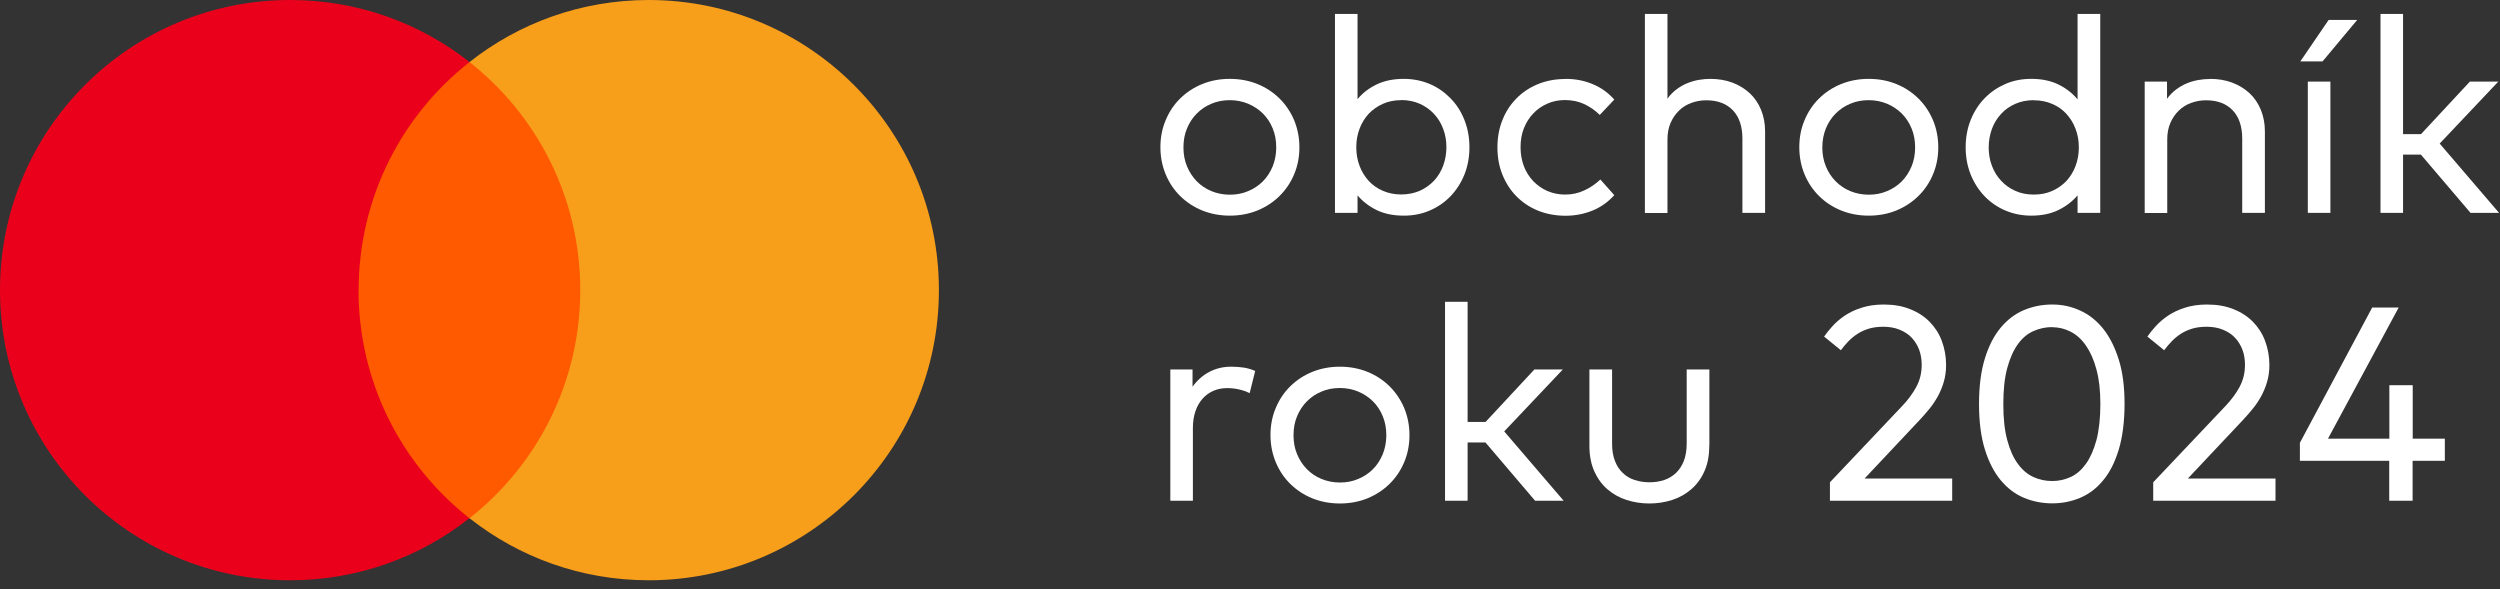 <svg width="140" height="33" viewBox="0 0 140 33" fill="none" xmlns="http://www.w3.org/2000/svg">
<rect x="0" y="0" width="140" height="33" fill="#333333" stroke="none"/>
<g clip-path="url(#clip0_337_14908)">
<path d="M33.397 3.475H19.181V29.026H33.397V3.475Z" fill="#FF5A00"/>
<path d="M20.084 16.248C20.084 11.064 22.508 6.447 26.293 3.475C23.527 1.296 20.039 0 16.248 0C7.273 0 0 7.273 0 16.248C0 25.222 7.273 32.495 16.248 32.495C20.039 32.495 23.527 31.199 26.286 29.02C22.508 26.048 20.077 21.431 20.077 16.248H20.084Z" fill="#EB001B"/>
<path d="M52.579 16.248C52.579 25.222 45.306 32.495 36.332 32.495C32.541 32.495 29.052 31.199 26.293 29.02C30.071 26.048 32.495 21.431 32.495 16.248C32.495 11.064 30.071 6.447 26.293 3.475C29.052 1.296 32.541 0 36.332 0C45.3 0 52.579 7.273 52.579 16.248Z" fill="#F79E1B"/>
<path d="M68.871 4.417C69.426 4.417 69.942 4.513 70.419 4.707C70.896 4.9 71.302 5.171 71.65 5.513C71.998 5.854 72.269 6.26 72.469 6.725C72.662 7.189 72.766 7.698 72.766 8.246C72.766 8.794 72.669 9.297 72.469 9.768C72.269 10.239 71.998 10.638 71.65 10.98C71.302 11.322 70.889 11.592 70.419 11.786C69.942 11.979 69.426 12.076 68.871 12.076C68.317 12.076 67.801 11.979 67.324 11.786C66.847 11.592 66.441 11.322 66.092 10.98C65.744 10.638 65.473 10.232 65.28 9.768C65.087 9.304 64.983 8.794 64.983 8.246C64.983 7.698 65.08 7.195 65.28 6.725C65.473 6.26 65.744 5.854 66.092 5.513C66.441 5.171 66.847 4.9 67.324 4.707C67.801 4.513 68.317 4.417 68.871 4.417ZM68.871 5.609C68.497 5.609 68.156 5.674 67.84 5.809C67.524 5.938 67.253 6.125 67.021 6.357C66.789 6.589 66.608 6.867 66.473 7.189C66.337 7.511 66.273 7.866 66.273 8.253C66.273 8.64 66.337 8.994 66.473 9.317C66.608 9.639 66.789 9.916 67.021 10.155C67.253 10.387 67.524 10.574 67.84 10.703C68.156 10.832 68.497 10.903 68.871 10.903C69.245 10.903 69.58 10.838 69.896 10.703C70.212 10.574 70.49 10.387 70.722 10.155C70.954 9.923 71.134 9.639 71.27 9.317C71.399 8.994 71.469 8.64 71.469 8.253C71.469 7.866 71.405 7.511 71.27 7.189C71.141 6.867 70.954 6.589 70.722 6.357C70.49 6.125 70.212 5.945 69.896 5.809C69.58 5.68 69.239 5.609 68.871 5.609Z" fill="white"/>
<path d="M78.613 4.417C79.129 4.417 79.613 4.513 80.058 4.7C80.502 4.887 80.889 5.158 81.225 5.5C81.56 5.842 81.818 6.241 82.005 6.712C82.192 7.183 82.288 7.692 82.288 8.246C82.288 8.801 82.192 9.317 82.005 9.781C81.818 10.245 81.553 10.651 81.225 10.993C80.896 11.335 80.509 11.599 80.058 11.793C79.606 11.986 79.129 12.076 78.613 12.076C78.033 12.076 77.524 11.973 77.098 11.767C76.673 11.56 76.312 11.283 76.022 10.941V11.921H74.758V0.78H76.022V5.551C76.312 5.203 76.666 4.932 77.098 4.726C77.524 4.52 78.033 4.417 78.613 4.417ZM78.472 5.609C78.098 5.609 77.762 5.674 77.453 5.809C77.143 5.945 76.879 6.132 76.653 6.364C76.434 6.602 76.26 6.88 76.138 7.202C76.015 7.524 75.951 7.872 75.951 8.246C75.951 8.62 76.015 8.975 76.138 9.297C76.26 9.62 76.434 9.897 76.653 10.136C76.873 10.374 77.143 10.561 77.453 10.69C77.762 10.825 78.104 10.89 78.472 10.89C78.839 10.89 79.2 10.819 79.51 10.684C79.819 10.542 80.083 10.355 80.309 10.116C80.528 9.878 80.702 9.594 80.818 9.278C80.934 8.962 80.999 8.614 80.999 8.246C80.999 7.879 80.941 7.537 80.818 7.215C80.696 6.892 80.528 6.615 80.303 6.377C80.083 6.138 79.813 5.951 79.503 5.809C79.194 5.674 78.852 5.603 78.472 5.603V5.609Z" fill="white"/>
<path d="M87.666 4.417C88.214 4.417 88.723 4.513 89.194 4.713C89.665 4.907 90.064 5.197 90.4 5.577L89.587 6.435C89.317 6.17 89.02 5.97 88.704 5.822C88.388 5.68 88.033 5.603 87.64 5.603C87.285 5.603 86.957 5.667 86.654 5.803C86.351 5.932 86.086 6.119 85.867 6.351C85.641 6.583 85.467 6.86 85.338 7.182C85.209 7.505 85.151 7.859 85.151 8.246C85.151 8.633 85.216 8.988 85.338 9.31C85.461 9.632 85.641 9.91 85.867 10.148C86.093 10.38 86.357 10.567 86.654 10.696C86.957 10.825 87.285 10.896 87.64 10.896C88.033 10.896 88.394 10.819 88.73 10.658C89.065 10.503 89.362 10.297 89.62 10.052L90.4 10.928C90.064 11.302 89.665 11.592 89.194 11.786C88.723 11.979 88.214 12.082 87.672 12.082C87.131 12.082 86.589 11.986 86.118 11.792C85.648 11.599 85.248 11.328 84.913 10.986C84.578 10.645 84.32 10.239 84.133 9.774C83.946 9.31 83.856 8.801 83.856 8.253C83.856 7.705 83.946 7.202 84.133 6.731C84.313 6.267 84.578 5.861 84.913 5.519C85.248 5.177 85.648 4.907 86.118 4.713C86.589 4.52 87.105 4.423 87.672 4.423L87.666 4.417Z" fill="white"/>
<path d="M93.378 5.526C93.526 5.319 93.694 5.145 93.887 5.003C94.074 4.862 94.274 4.745 94.481 4.662C94.687 4.578 94.906 4.513 95.125 4.475C95.344 4.436 95.564 4.417 95.776 4.417C96.228 4.417 96.647 4.488 97.021 4.629C97.395 4.771 97.717 4.971 97.988 5.223C98.259 5.474 98.472 5.79 98.62 6.151C98.768 6.512 98.845 6.918 98.845 7.357V11.921H97.575V7.769C97.575 7.086 97.401 6.557 97.047 6.183C96.692 5.809 96.195 5.616 95.551 5.616C95.254 5.616 94.977 5.667 94.713 5.764C94.448 5.861 94.216 6.003 94.023 6.196C93.829 6.383 93.668 6.615 93.552 6.886C93.436 7.157 93.378 7.46 93.378 7.802V11.928H92.114V0.78H93.378V5.526Z" fill="white"/>
<path d="M104.649 4.417C105.203 4.417 105.719 4.513 106.196 4.707C106.673 4.9 107.079 5.171 107.427 5.513C107.776 5.854 108.046 6.26 108.246 6.725C108.44 7.189 108.543 7.698 108.543 8.246C108.543 8.794 108.446 9.297 108.246 9.768C108.053 10.232 107.776 10.638 107.427 10.98C107.079 11.322 106.667 11.592 106.196 11.786C105.725 11.979 105.203 12.076 104.649 12.076C104.094 12.076 103.578 11.979 103.101 11.786C102.624 11.592 102.218 11.322 101.87 10.98C101.522 10.638 101.251 10.232 101.057 9.768C100.864 9.304 100.761 8.794 100.761 8.246C100.761 7.698 100.857 7.195 101.057 6.725C101.251 6.26 101.522 5.854 101.87 5.513C102.218 5.171 102.624 4.9 103.101 4.707C103.578 4.513 104.094 4.417 104.649 4.417ZM104.649 5.609C104.275 5.609 103.933 5.674 103.617 5.809C103.301 5.938 103.03 6.125 102.798 6.357C102.566 6.589 102.385 6.867 102.25 7.189C102.121 7.511 102.05 7.866 102.05 8.253C102.05 8.64 102.115 8.994 102.25 9.317C102.379 9.639 102.566 9.916 102.798 10.155C103.03 10.387 103.301 10.574 103.617 10.703C103.933 10.832 104.275 10.903 104.649 10.903C105.023 10.903 105.358 10.838 105.674 10.703C105.99 10.574 106.267 10.387 106.499 10.155C106.731 9.923 106.912 9.639 107.047 9.317C107.182 8.994 107.247 8.64 107.247 8.253C107.247 7.866 107.182 7.511 107.047 7.189C106.912 6.867 106.731 6.589 106.499 6.357C106.267 6.125 105.99 5.945 105.674 5.809C105.358 5.68 105.016 5.609 104.649 5.609Z" fill="white"/>
<path d="M113.752 4.416C114.332 4.416 114.835 4.52 115.261 4.726C115.686 4.932 116.047 5.209 116.344 5.564V0.78H117.614V11.921H116.344V10.941C116.047 11.289 115.686 11.56 115.261 11.767C114.835 11.973 114.332 12.076 113.752 12.076C113.236 12.076 112.753 11.979 112.308 11.792C111.863 11.605 111.47 11.335 111.141 10.993C110.812 10.651 110.554 10.251 110.361 9.781C110.174 9.316 110.077 8.801 110.077 8.246C110.077 7.692 110.174 7.176 110.361 6.712C110.548 6.247 110.806 5.841 111.141 5.5C111.47 5.158 111.863 4.894 112.308 4.7C112.753 4.507 113.236 4.416 113.752 4.416ZM113.894 5.609C113.514 5.609 113.165 5.68 112.856 5.815C112.547 5.951 112.276 6.138 112.057 6.383C111.837 6.621 111.663 6.905 111.547 7.221C111.431 7.543 111.367 7.885 111.367 8.253C111.367 8.62 111.425 8.962 111.547 9.284C111.67 9.607 111.837 9.884 112.063 10.122C112.282 10.361 112.553 10.554 112.862 10.69C113.172 10.832 113.52 10.896 113.894 10.896C114.268 10.896 114.603 10.832 114.913 10.696C115.222 10.561 115.487 10.374 115.712 10.142C115.931 9.903 116.106 9.626 116.228 9.304C116.351 8.981 116.415 8.633 116.415 8.253C116.415 7.872 116.351 7.531 116.228 7.208C116.106 6.886 115.931 6.609 115.712 6.37C115.493 6.131 115.222 5.944 114.913 5.815C114.603 5.68 114.262 5.616 113.894 5.616V5.609Z" fill="white"/>
<path d="M123.765 4.417C124.216 4.417 124.635 4.487 125.009 4.629C125.383 4.771 125.705 4.971 125.976 5.222C126.247 5.474 126.46 5.79 126.608 6.151C126.756 6.512 126.834 6.918 126.834 7.357V11.921H125.564V7.769C125.564 7.086 125.389 6.557 125.035 6.183C124.68 5.809 124.184 5.616 123.539 5.616C123.242 5.616 122.965 5.667 122.701 5.764C122.437 5.861 122.204 6.003 122.011 6.196C121.818 6.383 121.656 6.615 121.54 6.886C121.424 7.157 121.366 7.46 121.366 7.801V11.928H120.103V4.571H121.353V5.532C121.502 5.326 121.676 5.152 121.863 5.01C122.056 4.868 122.256 4.752 122.462 4.668C122.669 4.578 122.888 4.52 123.107 4.481C123.326 4.442 123.545 4.423 123.758 4.423L123.765 4.417Z" fill="white"/>
<path d="M128.819 3.437L130.405 1.115H132.004L130.064 3.437H128.819ZM130.502 11.921H129.238V4.571H130.502V11.921Z" fill="white"/>
<path d="M134.571 7.511H135.577L138.311 4.571H139.903L136.622 8.04L139.948 11.921H138.35L135.571 8.659H134.571V11.921H133.308V0.78H134.571V7.511Z" fill="white"/>
<path d="M68.942 20.535C69.207 20.535 69.445 20.555 69.665 20.587C69.884 20.625 70.09 20.683 70.29 20.774L69.98 22.018C69.806 21.928 69.606 21.857 69.374 21.805C69.149 21.754 68.929 21.734 68.717 21.734C68.439 21.734 68.181 21.786 67.943 21.889C67.711 21.992 67.505 22.141 67.337 22.334C67.169 22.527 67.034 22.759 66.944 23.03C66.853 23.301 66.802 23.604 66.802 23.946V28.04H65.538V20.69H66.782V21.657C67.04 21.296 67.356 21.019 67.724 20.825C68.091 20.632 68.498 20.535 68.936 20.535H68.942Z" fill="white"/>
<path d="M75.035 20.535C75.59 20.535 76.106 20.632 76.583 20.825C77.06 21.019 77.466 21.29 77.814 21.631C78.162 21.973 78.433 22.379 78.633 22.843C78.826 23.308 78.93 23.817 78.93 24.365C78.93 24.913 78.833 25.416 78.633 25.887C78.433 26.357 78.162 26.757 77.814 27.099C77.466 27.44 77.053 27.711 76.583 27.905C76.106 28.098 75.59 28.195 75.035 28.195C74.481 28.195 73.965 28.098 73.488 27.905C73.011 27.711 72.605 27.44 72.256 27.099C71.908 26.757 71.638 26.351 71.444 25.887C71.251 25.422 71.147 24.913 71.147 24.365C71.147 23.817 71.244 23.314 71.444 22.843C71.638 22.379 71.908 21.973 72.256 21.631C72.605 21.29 73.011 21.019 73.488 20.825C73.965 20.632 74.481 20.535 75.035 20.535ZM75.035 21.728C74.661 21.728 74.32 21.792 74.004 21.928C73.688 22.057 73.417 22.244 73.185 22.476C72.953 22.708 72.772 22.985 72.637 23.308C72.501 23.63 72.437 23.985 72.437 24.371C72.437 24.758 72.501 25.113 72.637 25.435C72.772 25.758 72.953 26.035 73.185 26.273C73.417 26.506 73.688 26.692 74.004 26.821C74.32 26.95 74.661 27.021 75.035 27.021C75.409 27.021 75.745 26.957 76.06 26.821C76.376 26.692 76.654 26.506 76.886 26.273C77.118 26.041 77.298 25.758 77.434 25.435C77.563 25.113 77.634 24.758 77.634 24.371C77.634 23.985 77.569 23.63 77.434 23.308C77.305 22.985 77.118 22.708 76.886 22.476C76.654 22.244 76.376 22.063 76.06 21.928C75.745 21.799 75.403 21.728 75.035 21.728Z" fill="white"/>
<path d="M82.186 23.63H83.191L85.925 20.69H87.518L84.236 24.159L87.563 28.04H85.964L83.185 24.777H82.186V28.04H80.922V16.899H82.186V23.63Z" fill="white"/>
<path d="M95.719 24.958C95.719 25.513 95.628 25.996 95.441 26.402C95.261 26.809 95.009 27.144 94.7 27.408C94.391 27.672 94.036 27.872 93.63 28.001C93.224 28.13 92.804 28.195 92.366 28.195C91.927 28.195 91.496 28.13 91.096 28.001C90.69 27.872 90.335 27.672 90.025 27.408C89.716 27.144 89.471 26.809 89.284 26.402C89.103 25.996 89.007 25.519 89.007 24.958V20.69H90.277V24.842C90.277 25.216 90.329 25.545 90.438 25.816C90.541 26.087 90.69 26.312 90.877 26.486C91.064 26.667 91.283 26.796 91.541 26.88C91.799 26.963 92.076 27.008 92.372 27.008C92.669 27.008 92.946 26.963 93.198 26.88C93.449 26.796 93.668 26.66 93.855 26.486C94.042 26.306 94.184 26.087 94.294 25.816C94.397 25.545 94.455 25.223 94.455 24.842V20.69H95.725V24.958H95.719Z" fill="white"/>
<path d="M102.141 18.859C102.27 18.672 102.431 18.472 102.618 18.266C102.805 18.059 103.037 17.859 103.301 17.679C103.572 17.498 103.881 17.35 104.242 17.234C104.604 17.118 105.016 17.053 105.487 17.053C106.041 17.053 106.531 17.137 106.963 17.311C107.395 17.479 107.763 17.718 108.059 18.021C108.356 18.324 108.588 18.678 108.743 19.097C108.898 19.516 108.981 19.961 108.981 20.445C108.981 20.78 108.936 21.096 108.852 21.386C108.769 21.676 108.653 21.947 108.517 22.198C108.375 22.45 108.221 22.682 108.046 22.895C107.872 23.108 107.698 23.308 107.524 23.494L104.417 26.796H109.323V28.04H102.476V27.008L106.531 22.727C106.854 22.386 107.118 22.031 107.318 21.657C107.518 21.283 107.615 20.877 107.615 20.425C107.615 20.129 107.569 19.845 107.473 19.587C107.376 19.329 107.234 19.104 107.054 18.91C106.873 18.717 106.641 18.569 106.37 18.459C106.099 18.349 105.796 18.298 105.455 18.298C105.152 18.298 104.881 18.337 104.649 18.407C104.417 18.478 104.204 18.575 104.017 18.698C103.83 18.82 103.662 18.956 103.507 19.117C103.359 19.271 103.217 19.439 103.088 19.613L102.147 18.846L102.141 18.859Z" fill="white"/>
<path d="M114.926 17.053C115.48 17.053 115.996 17.163 116.486 17.389C116.976 17.608 117.408 17.95 117.776 18.407C118.143 18.865 118.433 19.445 118.652 20.142C118.872 20.838 118.975 21.67 118.975 22.624C118.975 23.578 118.865 24.468 118.652 25.171C118.44 25.874 118.15 26.454 117.776 26.899C117.408 27.35 116.976 27.672 116.486 27.879C115.996 28.085 115.474 28.188 114.926 28.188C114.378 28.188 113.843 28.085 113.346 27.879C112.85 27.672 112.418 27.344 112.044 26.899C111.67 26.447 111.373 25.874 111.154 25.171C110.935 24.468 110.825 23.617 110.825 22.624C110.825 21.631 110.935 20.78 111.154 20.071C111.373 19.362 111.67 18.788 112.044 18.343C112.418 17.898 112.85 17.569 113.346 17.363C113.843 17.157 114.365 17.053 114.926 17.053ZM114.926 18.317C114.552 18.317 114.204 18.395 113.868 18.543C113.533 18.691 113.243 18.936 112.998 19.278C112.753 19.62 112.553 20.064 112.405 20.613C112.257 21.16 112.186 21.831 112.186 22.631C112.186 23.43 112.257 24.094 112.405 24.642C112.553 25.19 112.747 25.635 112.998 25.97C113.243 26.312 113.533 26.557 113.868 26.712C114.204 26.866 114.552 26.937 114.926 26.937C115.3 26.937 115.629 26.86 115.957 26.712C116.286 26.564 116.57 26.312 116.815 25.97C117.06 25.629 117.253 25.184 117.402 24.642C117.543 24.094 117.621 23.424 117.621 22.631C117.621 21.883 117.55 21.238 117.402 20.696C117.26 20.155 117.06 19.71 116.815 19.355C116.57 19.001 116.286 18.743 115.957 18.575C115.629 18.407 115.287 18.324 114.926 18.324V18.317Z" fill="white"/>
<path d="M120.245 18.859C120.374 18.672 120.535 18.472 120.722 18.266C120.909 18.059 121.141 17.859 121.406 17.679C121.676 17.498 121.986 17.35 122.347 17.234C122.708 17.118 123.121 17.053 123.591 17.053C124.146 17.053 124.636 17.137 125.068 17.311C125.5 17.479 125.867 17.718 126.164 18.021C126.46 18.324 126.693 18.678 126.847 19.097C127.002 19.516 127.086 19.961 127.086 20.445C127.086 20.78 127.041 21.096 126.957 21.386C126.873 21.676 126.757 21.947 126.622 22.198C126.48 22.45 126.325 22.682 126.151 22.895C125.977 23.108 125.803 23.308 125.629 23.494L122.521 26.796H127.428V28.04H120.58V27.008L124.636 22.727C124.958 22.386 125.223 22.031 125.422 21.657C125.622 21.283 125.719 20.877 125.719 20.425C125.719 20.129 125.674 19.845 125.577 19.587C125.48 19.329 125.339 19.104 125.158 18.91C124.978 18.717 124.745 18.569 124.475 18.459C124.204 18.349 123.901 18.298 123.559 18.298C123.256 18.298 122.985 18.337 122.753 18.407C122.521 18.478 122.308 18.575 122.121 18.698C121.934 18.82 121.767 18.956 121.612 19.117C121.464 19.271 121.322 19.439 121.193 19.613L120.252 18.846L120.245 18.859Z" fill="white"/>
<path d="M135.106 24.565H136.911V25.803H135.106V28.04H133.797V25.803H128.794V24.797L132.843 17.221H134.326L130.367 24.565H133.804V21.573H135.112V24.565H135.106Z" fill="white"/>
</g>
<defs>
<clipPath id="clip0_337_14908">
<rect width="140" height="32.495" fill="white"/>
</clipPath>
</defs>
</svg>